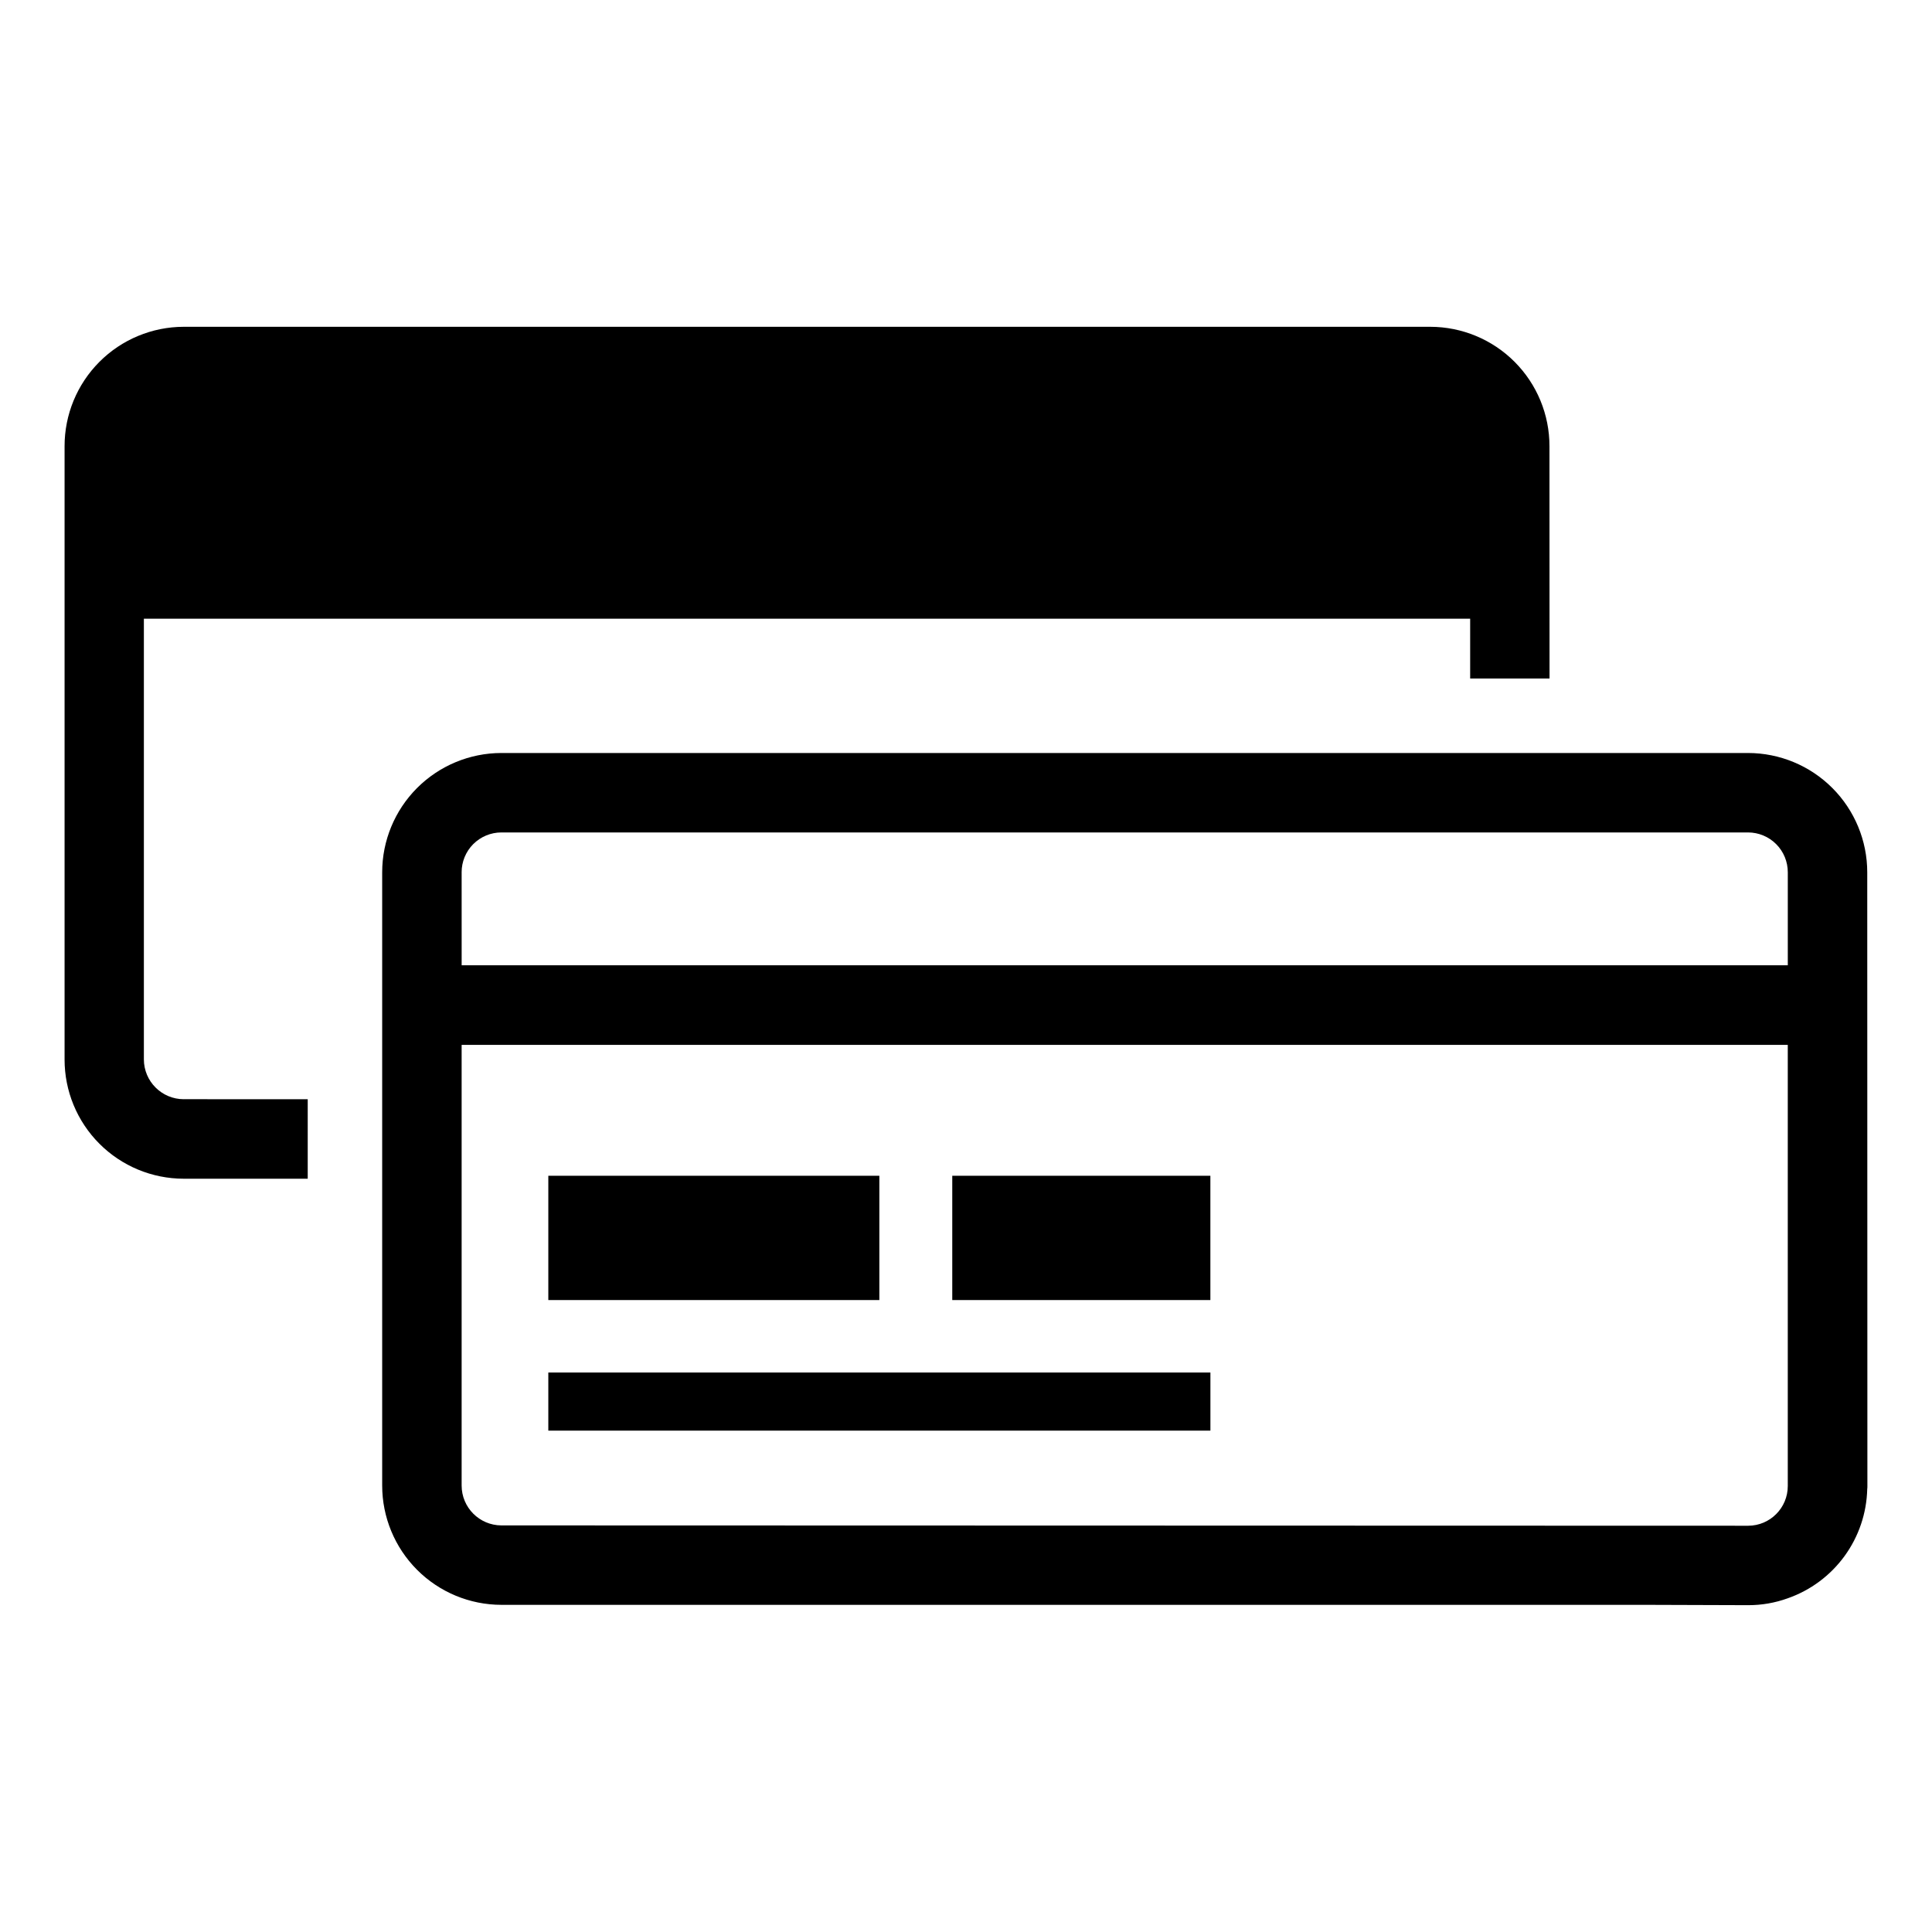 <?xml version="1.0" encoding="UTF-8"?>
<!-- Uploaded to: SVG Repo, www.svgrepo.com, Generator: SVG Repo Mixer Tools -->
<svg fill="#000000" width="800px" height="800px" version="1.1" viewBox="144 144 512 512" xmlns="http://www.w3.org/2000/svg">
 <g>
  <path d="m289.31 507.73h175.46v15.402h-175.46z"/>
  <path d="m289.31 455.59h87.727v32.938h-87.727z"/>
  <path d="m396.36 455.59h68.402v32.938h-68.402z"/>
  <path d="m225.55 435.31-32.863-0.012v0.004c-5.828-0.008-10.551-4.731-10.559-10.559v-116.78h351.48v15.852h21.035l-0.02-61.539c0.016-8.387-3.305-16.434-9.227-22.375s-13.961-9.285-22.348-9.297h-330.36c-8.387 0.012-16.426 3.356-22.348 9.297s-9.242 13.988-9.227 22.375v162.47c-0.012 8.383 3.309 16.426 9.234 22.355 5.922 5.934 13.957 9.266 22.34 9.27h32.863z"/>
  <path d="m638.84 375.18c0-8.383-3.328-16.422-9.25-22.352s-13.953-9.266-22.336-9.277h-330.39c-8.379 0.012-16.414 3.348-22.336 9.277-5.922 5.934-9.246 13.969-9.246 22.352v162.49c0 8.379 3.324 16.418 9.246 22.348 5.922 5.934 13.957 9.27 22.336 9.281h302.83l27.602 0.09c3.574 0.008 7.121-0.609 10.484-1.828 6.031-2.113 11.277-6.012 15.039-11.18 3.762-5.168 5.859-11.359 6.016-17.75 0.035-0.273 0.051-0.547 0.043-0.824zm-372.5 0h-0.004c-0.008-2.801 1.098-5.488 3.07-7.473 1.977-1.98 4.66-3.098 7.457-3.102h330.39c2.801 0.004 5.484 1.121 7.457 3.102 1.977 1.984 3.082 4.672 3.074 7.473v24.625h-351.44zm351.44 162.63c0.004 5.797-4.684 10.508-10.484 10.527l-330.43-0.09c-5.82-0.023-10.527-4.75-10.527-10.574v-116.77h351.44z"/>
 </g>
</svg>